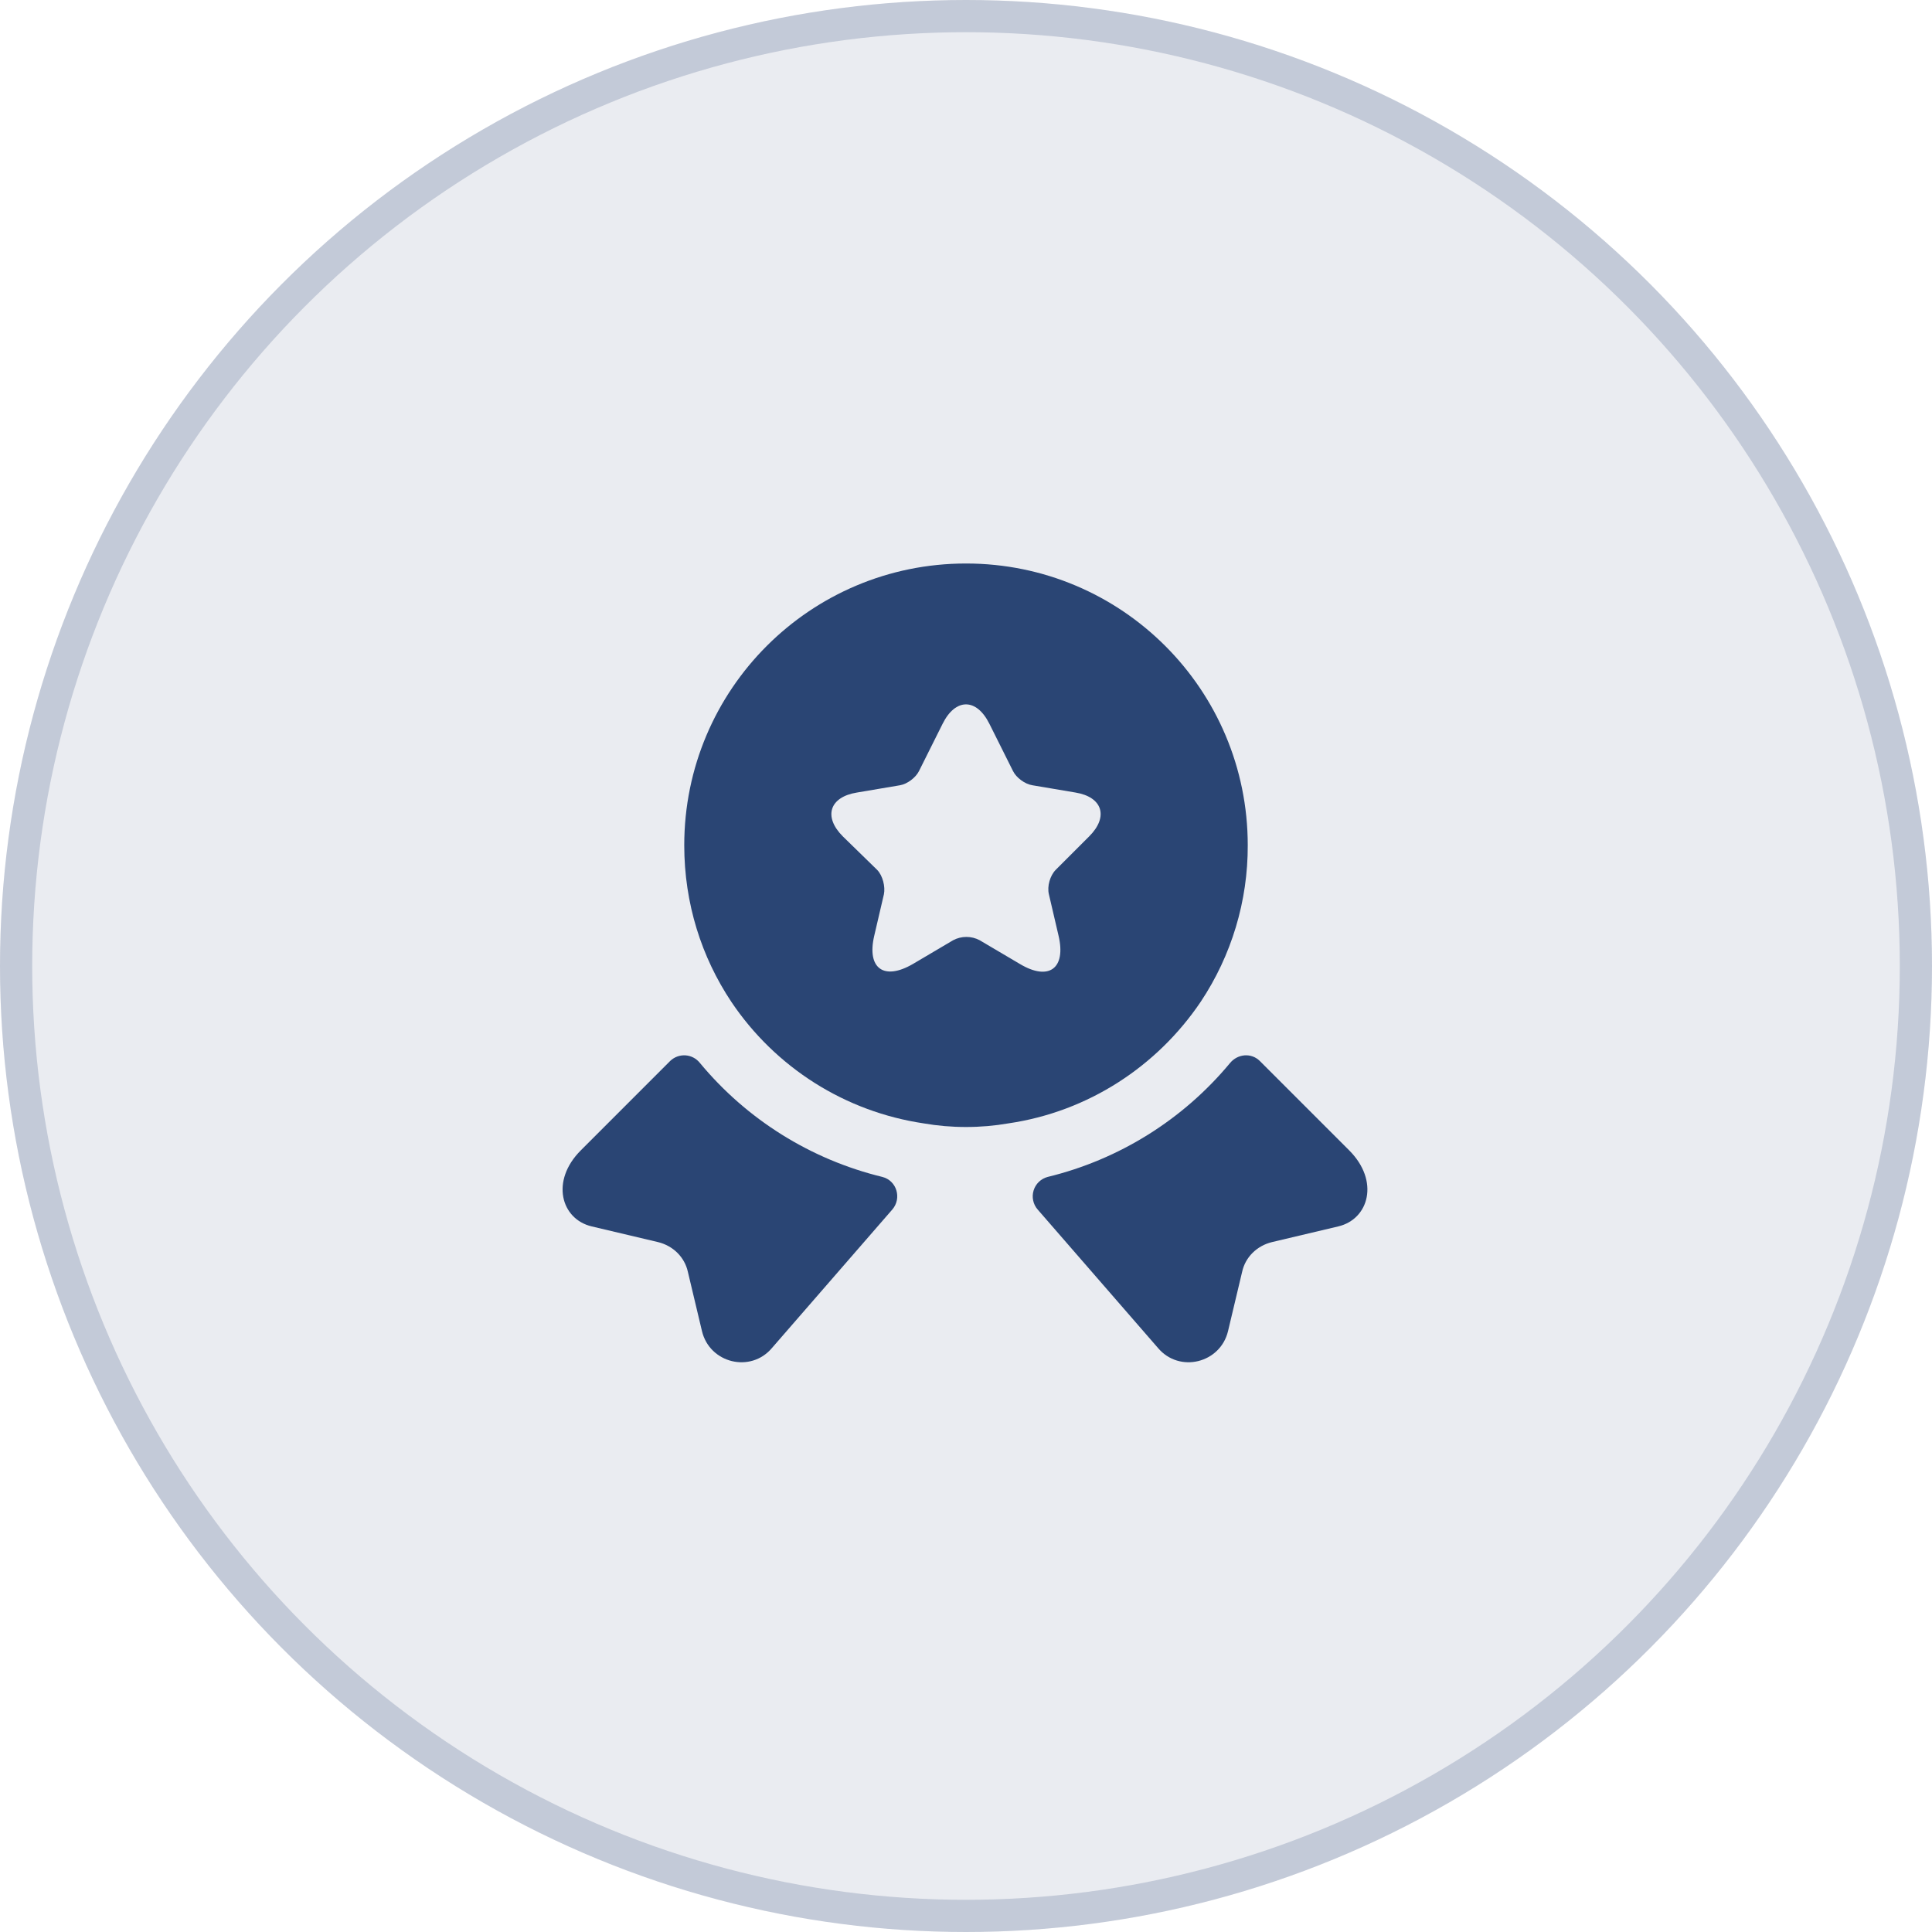 <svg width="60" height="60" viewBox="0 0 60 60" fill="none" xmlns="http://www.w3.org/2000/svg">
<circle cx="30" cy="30" r="30" fill="#2A4574" fill-opacity="0.1"/>
<circle cx="30" cy="30" r="29.5" stroke="#2A4574" stroke-opacity="0.2"/>
<path d="M41.562 38.087L39.5 38.575C39.038 38.688 38.675 39.038 38.575 39.5L38.138 41.337C37.9 42.337 36.625 42.65 35.962 41.862L32.225 37.562C32.155 37.482 32.107 37.386 32.086 37.282C32.063 37.178 32.069 37.071 32.1 36.969C32.131 36.868 32.188 36.776 32.264 36.703C32.341 36.63 32.435 36.577 32.538 36.55C34.756 36.011 36.742 34.77 38.2 33.013C38.438 32.725 38.862 32.688 39.125 32.95L41.9 35.725C42.85 36.675 42.513 37.862 41.562 38.087ZM18.375 38.087L20.438 38.575C20.9 38.688 21.262 39.038 21.363 39.5L21.8 41.337C22.038 42.337 23.312 42.65 23.975 41.862L27.712 37.562C28.012 37.212 27.85 36.663 27.4 36.55C25.181 36.011 23.195 34.77 21.738 33.013C21.683 32.944 21.616 32.887 21.538 32.846C21.461 32.805 21.376 32.781 21.289 32.775C21.202 32.769 21.114 32.782 21.032 32.812C20.95 32.842 20.875 32.889 20.812 32.95L18.038 35.725C17.087 36.675 17.425 37.862 18.375 38.087ZM30 17.5C25.163 17.5 21.25 21.413 21.25 26.25C21.25 28.062 21.788 29.725 22.712 31.113C23.39 32.123 24.272 32.981 25.301 33.632C26.33 34.282 27.483 34.709 28.688 34.888C29.113 34.962 29.55 35 30 35C30.45 35 30.887 34.962 31.312 34.888C33.8 34.525 35.938 33.112 37.288 31.113C38.247 29.673 38.756 27.98 38.75 26.25C38.75 21.413 34.837 17.5 30 17.5ZM33.825 25.975L32.788 27.012C32.612 27.188 32.513 27.525 32.575 27.775L32.875 29.062C33.112 30.075 32.575 30.475 31.675 29.938L30.425 29.2C30.298 29.132 30.156 29.097 30.012 29.097C29.869 29.097 29.727 29.132 29.6 29.2L28.35 29.938C27.45 30.462 26.913 30.075 27.15 29.062L27.45 27.775C27.5 27.538 27.413 27.188 27.238 27.012L26.175 25.975C25.562 25.363 25.762 24.75 26.613 24.613L27.95 24.387C28.175 24.35 28.438 24.15 28.538 23.95L29.275 22.475C29.675 21.675 30.325 21.675 30.725 22.475L31.462 23.95C31.562 24.15 31.825 24.35 32.062 24.387L33.4 24.613C34.237 24.75 34.438 25.363 33.825 25.975Z" fill="#2A4574"/>
</svg>

